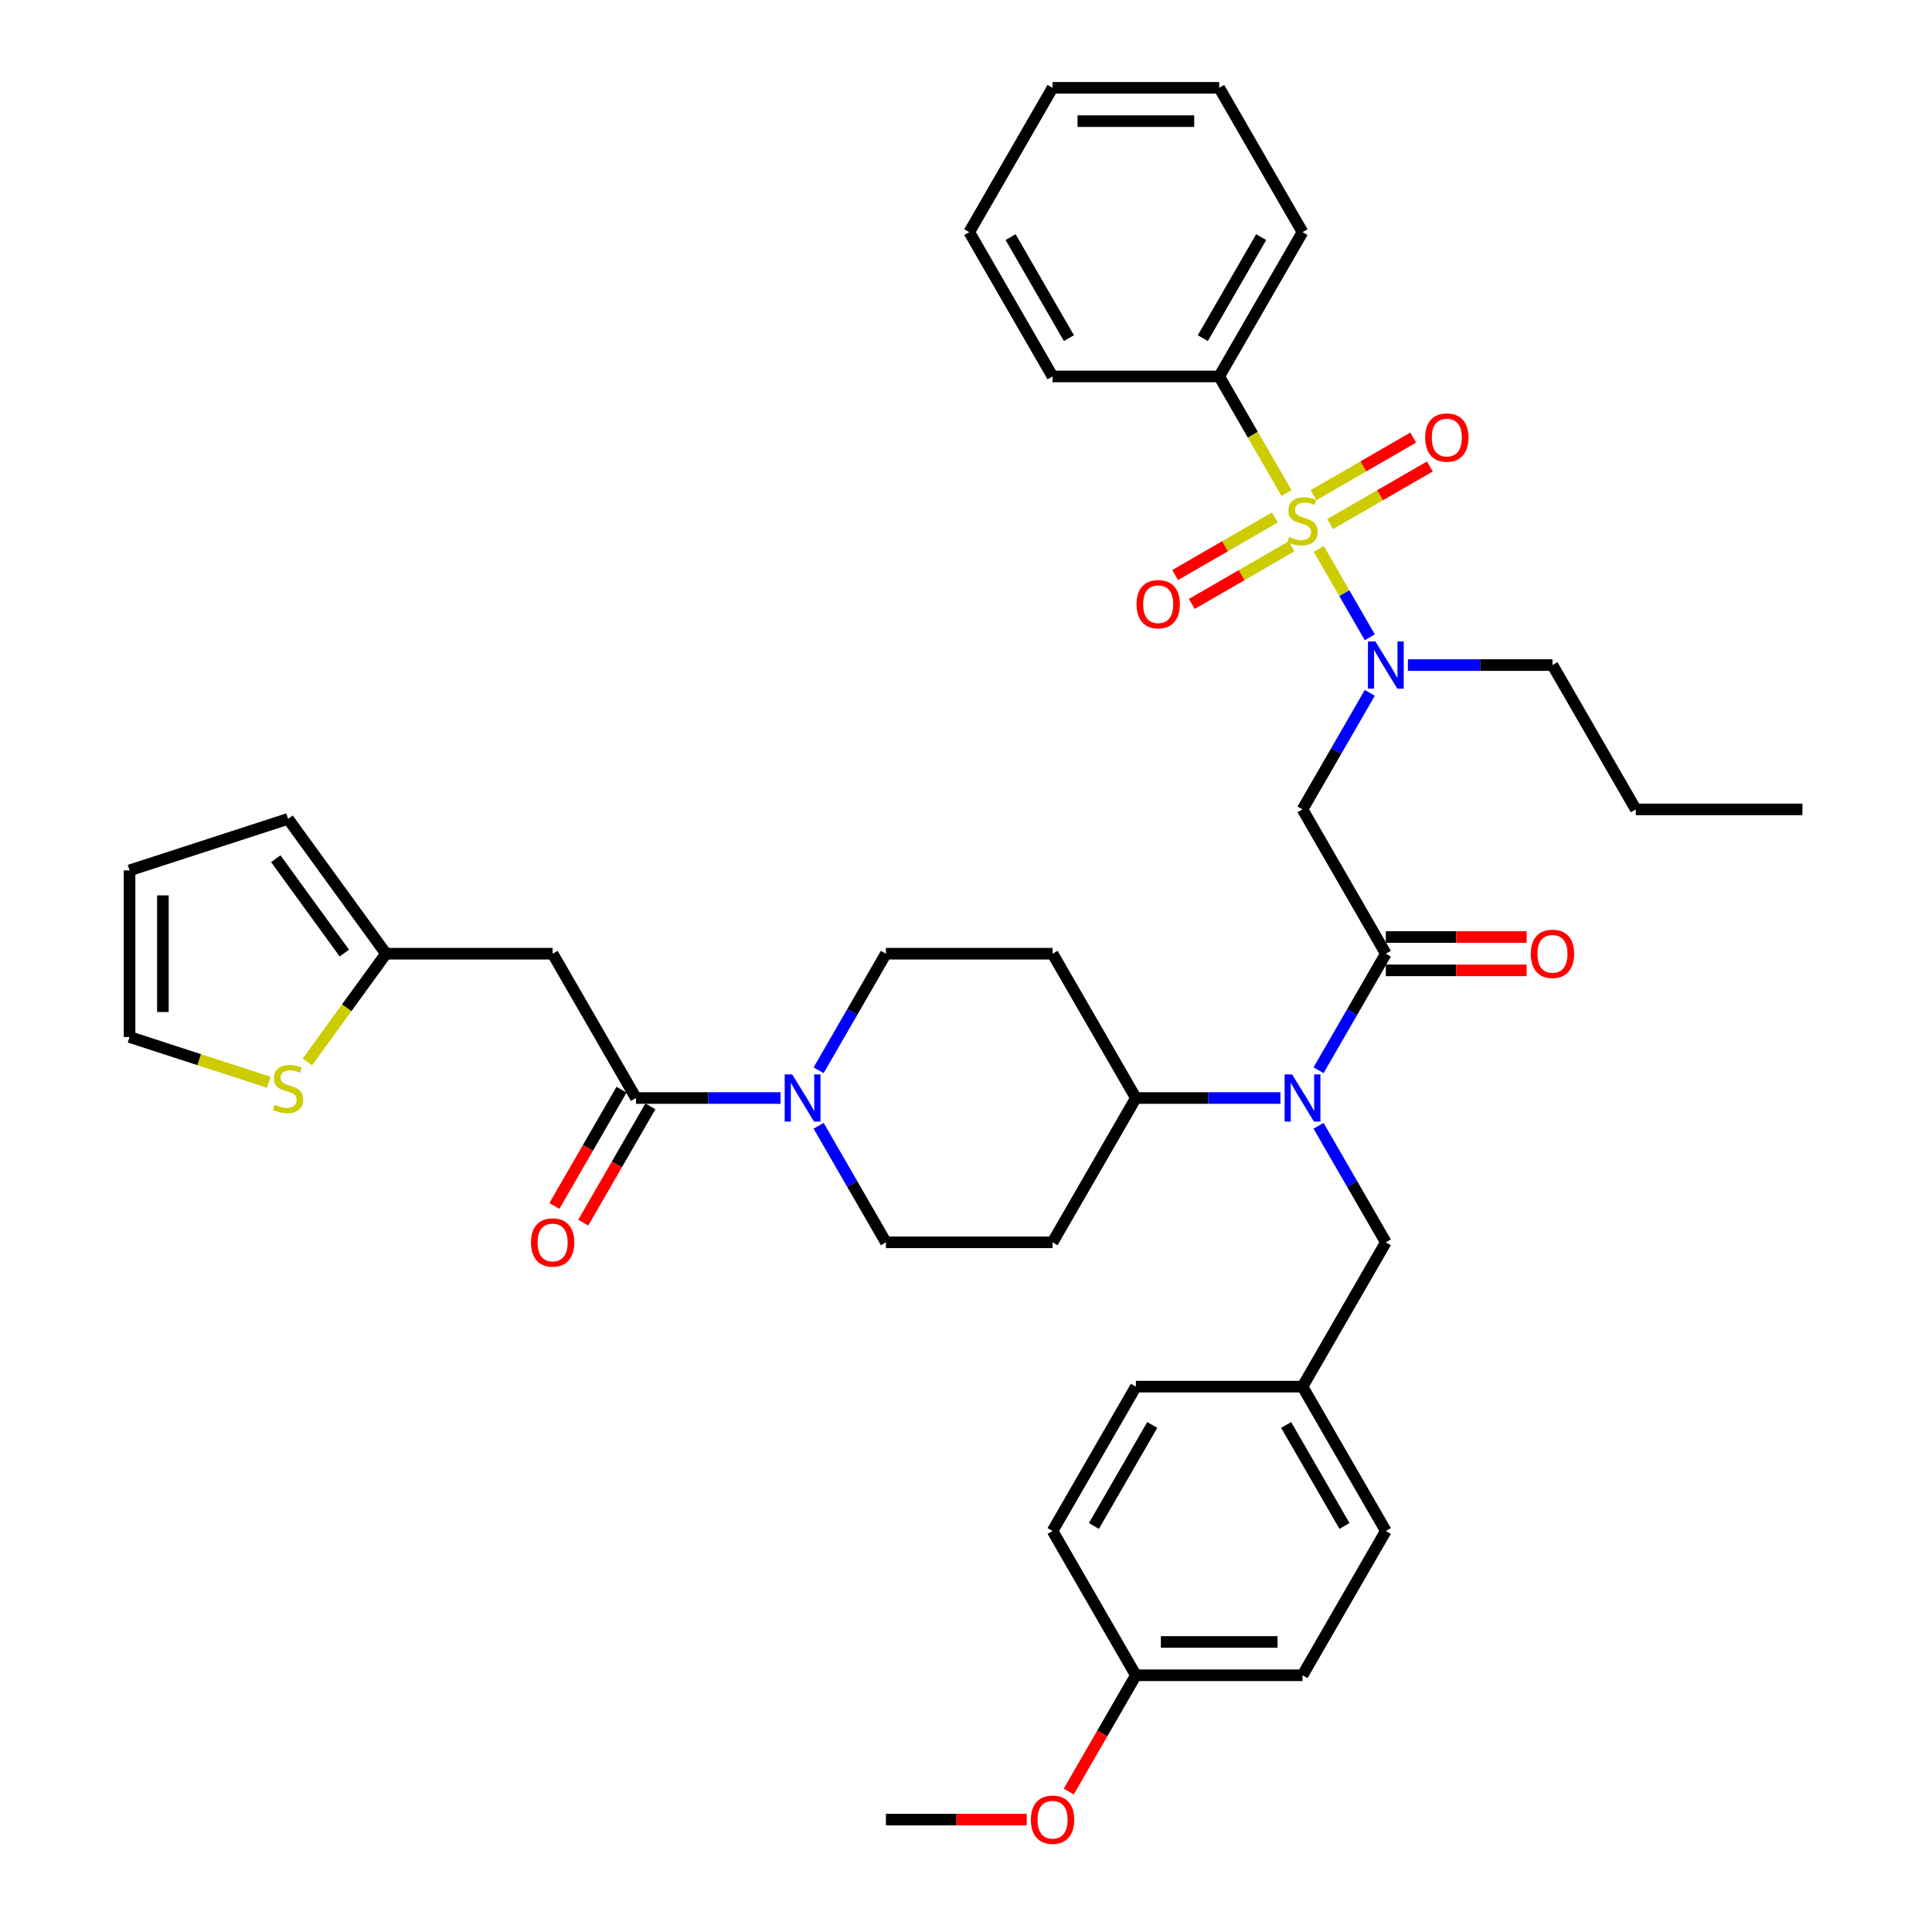 <?xml version='1.0' encoding='iso-8859-1'?>
<svg version='1.1' baseProfile='full'
              xmlns='http://www.w3.org/2000/svg'
                      xmlns:rdkit='http://www.rdkit.org/xml'
                      xmlns:xlink='http://www.w3.org/1999/xlink'
                  xml:space='preserve'
width='1000px' height='1000px' viewBox='0 0 1000 1000'>
<!-- END OF HEADER -->
<rect style='opacity:1.0;fill:#FFFFFF;stroke:none' width='1000' height='1000' x='0' y='0'> </rect>
<path class='bond-0' d='M 423.719,553.962 L 441.134,523.798' style='fill:none;fill-rule:evenodd;stroke:#0000FF;stroke-width:6px;stroke-linecap:butt;stroke-linejoin:miter;stroke-opacity:1' />
<path class='bond-0' d='M 441.134,523.798 L 458.549,493.635' style='fill:none;fill-rule:evenodd;stroke:#000000;stroke-width:6px;stroke-linecap:butt;stroke-linejoin:miter;stroke-opacity:1' />
<path class='bond-1' d='M 404.003,568.331 L 366.587,568.331' style='fill:none;fill-rule:evenodd;stroke:#0000FF;stroke-width:6px;stroke-linecap:butt;stroke-linejoin:miter;stroke-opacity:1' />
<path class='bond-1' d='M 366.587,568.331 L 329.171,568.331' style='fill:none;fill-rule:evenodd;stroke:#000000;stroke-width:6px;stroke-linecap:butt;stroke-linejoin:miter;stroke-opacity:1' />
<path class='bond-2' d='M 423.719,582.701 L 441.134,612.864' style='fill:none;fill-rule:evenodd;stroke:#0000FF;stroke-width:6px;stroke-linecap:butt;stroke-linejoin:miter;stroke-opacity:1' />
<path class='bond-2' d='M 441.134,612.864 L 458.549,643.028' style='fill:none;fill-rule:evenodd;stroke:#000000;stroke-width:6px;stroke-linecap:butt;stroke-linejoin:miter;stroke-opacity:1' />
<path class='bond-3' d='M 321.701,564.019 L 304.326,594.113' style='fill:none;fill-rule:evenodd;stroke:#000000;stroke-width:6px;stroke-linecap:butt;stroke-linejoin:miter;stroke-opacity:1' />
<path class='bond-3' d='M 304.326,594.113 L 286.951,624.208' style='fill:none;fill-rule:evenodd;stroke:#FF0000;stroke-width:6px;stroke-linecap:butt;stroke-linejoin:miter;stroke-opacity:1' />
<path class='bond-3' d='M 336.64,572.644 L 319.265,602.738' style='fill:none;fill-rule:evenodd;stroke:#000000;stroke-width:6px;stroke-linecap:butt;stroke-linejoin:miter;stroke-opacity:1' />
<path class='bond-3' d='M 319.265,602.738 L 301.89,632.833' style='fill:none;fill-rule:evenodd;stroke:#FF0000;stroke-width:6px;stroke-linecap:butt;stroke-linejoin:miter;stroke-opacity:1' />
<path class='bond-4' d='M 329.171,568.331 L 286.044,493.635' style='fill:none;fill-rule:evenodd;stroke:#000000;stroke-width:6px;stroke-linecap:butt;stroke-linejoin:miter;stroke-opacity:1' />
<path class='bond-5' d='M 286.044,493.635 L 199.792,493.635' style='fill:none;fill-rule:evenodd;stroke:#000000;stroke-width:6px;stroke-linecap:butt;stroke-linejoin:miter;stroke-opacity:1' />
<path class='bond-6' d='M 199.792,493.635 L 179.437,521.651' style='fill:none;fill-rule:evenodd;stroke:#000000;stroke-width:6px;stroke-linecap:butt;stroke-linejoin:miter;stroke-opacity:1' />
<path class='bond-6' d='M 179.437,521.651 L 159.082,549.667' style='fill:none;fill-rule:evenodd;stroke:#CCCC00;stroke-width:6px;stroke-linecap:butt;stroke-linejoin:miter;stroke-opacity:1' />
<path class='bond-7' d='M 199.792,493.635 L 149.094,423.855' style='fill:none;fill-rule:evenodd;stroke:#000000;stroke-width:6px;stroke-linecap:butt;stroke-linejoin:miter;stroke-opacity:1' />
<path class='bond-7' d='M 178.232,493.307 L 142.743,444.462' style='fill:none;fill-rule:evenodd;stroke:#000000;stroke-width:6px;stroke-linecap:butt;stroke-linejoin:miter;stroke-opacity:1' />
<path class='bond-8' d='M 139.106,560.169 L 103.085,548.465' style='fill:none;fill-rule:evenodd;stroke:#CCCC00;stroke-width:6px;stroke-linecap:butt;stroke-linejoin:miter;stroke-opacity:1' />
<path class='bond-8' d='M 103.085,548.465 L 67.064,536.761' style='fill:none;fill-rule:evenodd;stroke:#000000;stroke-width:6px;stroke-linecap:butt;stroke-linejoin:miter;stroke-opacity:1' />
<path class='bond-9' d='M 709.01,358.611 L 691.595,388.774' style='fill:none;fill-rule:evenodd;stroke:#0000FF;stroke-width:6px;stroke-linecap:butt;stroke-linejoin:miter;stroke-opacity:1' />
<path class='bond-9' d='M 691.595,388.774 L 674.18,418.938' style='fill:none;fill-rule:evenodd;stroke:#000000;stroke-width:6px;stroke-linecap:butt;stroke-linejoin:miter;stroke-opacity:1' />
<path class='bond-10' d='M 709.01,329.872 L 695.802,306.996' style='fill:none;fill-rule:evenodd;stroke:#0000FF;stroke-width:6px;stroke-linecap:butt;stroke-linejoin:miter;stroke-opacity:1' />
<path class='bond-10' d='M 695.802,306.996 L 682.595,284.12' style='fill:none;fill-rule:evenodd;stroke:#CCCC00;stroke-width:6px;stroke-linecap:butt;stroke-linejoin:miter;stroke-opacity:1' />
<path class='bond-11' d='M 728.726,344.241 L 766.142,344.241' style='fill:none;fill-rule:evenodd;stroke:#0000FF;stroke-width:6px;stroke-linecap:butt;stroke-linejoin:miter;stroke-opacity:1' />
<path class='bond-11' d='M 766.142,344.241 L 803.558,344.241' style='fill:none;fill-rule:evenodd;stroke:#000000;stroke-width:6px;stroke-linecap:butt;stroke-linejoin:miter;stroke-opacity:1' />
<path class='bond-12' d='M 631.054,194.848 L 674.18,120.151' style='fill:none;fill-rule:evenodd;stroke:#000000;stroke-width:6px;stroke-linecap:butt;stroke-linejoin:miter;stroke-opacity:1' />
<path class='bond-12' d='M 622.583,175.018 L 652.771,122.73' style='fill:none;fill-rule:evenodd;stroke:#000000;stroke-width:6px;stroke-linecap:butt;stroke-linejoin:miter;stroke-opacity:1' />
<path class='bond-13' d='M 631.054,194.848 L 544.801,194.848' style='fill:none;fill-rule:evenodd;stroke:#000000;stroke-width:6px;stroke-linecap:butt;stroke-linejoin:miter;stroke-opacity:1' />
<path class='bond-14' d='M 631.054,194.848 L 648.478,225.029' style='fill:none;fill-rule:evenodd;stroke:#000000;stroke-width:6px;stroke-linecap:butt;stroke-linejoin:miter;stroke-opacity:1' />
<path class='bond-14' d='M 648.478,225.029 L 665.903,255.209' style='fill:none;fill-rule:evenodd;stroke:#CCCC00;stroke-width:6px;stroke-linecap:butt;stroke-linejoin:miter;stroke-opacity:1' />
<path class='bond-15' d='M 659.879,267.841 L 634.065,282.745' style='fill:none;fill-rule:evenodd;stroke:#CCCC00;stroke-width:6px;stroke-linecap:butt;stroke-linejoin:miter;stroke-opacity:1' />
<path class='bond-15' d='M 634.065,282.745 L 608.251,297.649' style='fill:none;fill-rule:evenodd;stroke:#FF0000;stroke-width:6px;stroke-linecap:butt;stroke-linejoin:miter;stroke-opacity:1' />
<path class='bond-15' d='M 668.504,282.781 L 642.69,297.684' style='fill:none;fill-rule:evenodd;stroke:#CCCC00;stroke-width:6px;stroke-linecap:butt;stroke-linejoin:miter;stroke-opacity:1' />
<path class='bond-15' d='M 642.69,297.684 L 616.876,312.588' style='fill:none;fill-rule:evenodd;stroke:#FF0000;stroke-width:6px;stroke-linecap:butt;stroke-linejoin:miter;stroke-opacity:1' />
<path class='bond-16' d='M 688.48,271.248 L 714.294,256.344' style='fill:none;fill-rule:evenodd;stroke:#CCCC00;stroke-width:6px;stroke-linecap:butt;stroke-linejoin:miter;stroke-opacity:1' />
<path class='bond-16' d='M 714.294,256.344 L 740.108,241.44' style='fill:none;fill-rule:evenodd;stroke:#FF0000;stroke-width:6px;stroke-linecap:butt;stroke-linejoin:miter;stroke-opacity:1' />
<path class='bond-16' d='M 679.855,256.308 L 705.669,241.405' style='fill:none;fill-rule:evenodd;stroke:#CCCC00;stroke-width:6px;stroke-linecap:butt;stroke-linejoin:miter;stroke-opacity:1' />
<path class='bond-16' d='M 705.669,241.405 L 731.483,226.501' style='fill:none;fill-rule:evenodd;stroke:#FF0000;stroke-width:6px;stroke-linecap:butt;stroke-linejoin:miter;stroke-opacity:1' />
<path class='bond-17' d='M 674.18,120.151 L 631.054,45.455' style='fill:none;fill-rule:evenodd;stroke:#000000;stroke-width:6px;stroke-linecap:butt;stroke-linejoin:miter;stroke-opacity:1' />
<path class='bond-18' d='M 544.801,194.848 L 501.675,120.151' style='fill:none;fill-rule:evenodd;stroke:#000000;stroke-width:6px;stroke-linecap:butt;stroke-linejoin:miter;stroke-opacity:1' />
<path class='bond-18' d='M 553.272,175.018 L 523.083,122.73' style='fill:none;fill-rule:evenodd;stroke:#000000;stroke-width:6px;stroke-linecap:butt;stroke-linejoin:miter;stroke-opacity:1' />
<path class='bond-19' d='M 803.558,344.241 L 846.684,418.938' style='fill:none;fill-rule:evenodd;stroke:#000000;stroke-width:6px;stroke-linecap:butt;stroke-linejoin:miter;stroke-opacity:1' />
<path class='bond-20' d='M 846.684,418.938 L 932.937,418.938' style='fill:none;fill-rule:evenodd;stroke:#000000;stroke-width:6px;stroke-linecap:butt;stroke-linejoin:miter;stroke-opacity:1' />
<path class='bond-21' d='M 682.476,582.701 L 699.891,612.864' style='fill:none;fill-rule:evenodd;stroke:#0000FF;stroke-width:6px;stroke-linecap:butt;stroke-linejoin:miter;stroke-opacity:1' />
<path class='bond-21' d='M 699.891,612.864 L 717.306,643.028' style='fill:none;fill-rule:evenodd;stroke:#000000;stroke-width:6px;stroke-linecap:butt;stroke-linejoin:miter;stroke-opacity:1' />
<path class='bond-22' d='M 682.476,553.962 L 699.891,523.798' style='fill:none;fill-rule:evenodd;stroke:#0000FF;stroke-width:6px;stroke-linecap:butt;stroke-linejoin:miter;stroke-opacity:1' />
<path class='bond-22' d='M 699.891,523.798 L 717.306,493.635' style='fill:none;fill-rule:evenodd;stroke:#000000;stroke-width:6px;stroke-linecap:butt;stroke-linejoin:miter;stroke-opacity:1' />
<path class='bond-23' d='M 662.76,568.331 L 625.344,568.331' style='fill:none;fill-rule:evenodd;stroke:#0000FF;stroke-width:6px;stroke-linecap:butt;stroke-linejoin:miter;stroke-opacity:1' />
<path class='bond-23' d='M 625.344,568.331 L 587.927,568.331' style='fill:none;fill-rule:evenodd;stroke:#000000;stroke-width:6px;stroke-linecap:butt;stroke-linejoin:miter;stroke-opacity:1' />
<path class='bond-24' d='M 717.306,502.26 L 753.747,502.26' style='fill:none;fill-rule:evenodd;stroke:#000000;stroke-width:6px;stroke-linecap:butt;stroke-linejoin:miter;stroke-opacity:1' />
<path class='bond-24' d='M 753.747,502.26 L 790.189,502.26' style='fill:none;fill-rule:evenodd;stroke:#FF0000;stroke-width:6px;stroke-linecap:butt;stroke-linejoin:miter;stroke-opacity:1' />
<path class='bond-24' d='M 717.306,485.009 L 753.747,485.009' style='fill:none;fill-rule:evenodd;stroke:#000000;stroke-width:6px;stroke-linecap:butt;stroke-linejoin:miter;stroke-opacity:1' />
<path class='bond-24' d='M 753.747,485.009 L 790.189,485.009' style='fill:none;fill-rule:evenodd;stroke:#FF0000;stroke-width:6px;stroke-linecap:butt;stroke-linejoin:miter;stroke-opacity:1' />
<path class='bond-25' d='M 717.306,493.635 L 674.18,418.938' style='fill:none;fill-rule:evenodd;stroke:#000000;stroke-width:6px;stroke-linecap:butt;stroke-linejoin:miter;stroke-opacity:1' />
<path class='bond-26' d='M 717.306,643.028 L 674.18,717.725' style='fill:none;fill-rule:evenodd;stroke:#000000;stroke-width:6px;stroke-linecap:butt;stroke-linejoin:miter;stroke-opacity:1' />
<path class='bond-27' d='M 674.18,867.118 L 587.927,867.118' style='fill:none;fill-rule:evenodd;stroke:#000000;stroke-width:6px;stroke-linecap:butt;stroke-linejoin:miter;stroke-opacity:1' />
<path class='bond-27' d='M 661.242,849.867 L 600.865,849.867' style='fill:none;fill-rule:evenodd;stroke:#000000;stroke-width:6px;stroke-linecap:butt;stroke-linejoin:miter;stroke-opacity:1' />
<path class='bond-28' d='M 674.18,867.118 L 717.306,792.421' style='fill:none;fill-rule:evenodd;stroke:#000000;stroke-width:6px;stroke-linecap:butt;stroke-linejoin:miter;stroke-opacity:1' />
<path class='bond-29' d='M 587.927,867.118 L 544.801,792.421' style='fill:none;fill-rule:evenodd;stroke:#000000;stroke-width:6px;stroke-linecap:butt;stroke-linejoin:miter;stroke-opacity:1' />
<path class='bond-30' d='M 587.927,867.118 L 570.552,897.212' style='fill:none;fill-rule:evenodd;stroke:#000000;stroke-width:6px;stroke-linecap:butt;stroke-linejoin:miter;stroke-opacity:1' />
<path class='bond-30' d='M 570.552,897.212 L 553.177,927.307' style='fill:none;fill-rule:evenodd;stroke:#FF0000;stroke-width:6px;stroke-linecap:butt;stroke-linejoin:miter;stroke-opacity:1' />
<path class='bond-31' d='M 717.306,792.421 L 674.18,717.725' style='fill:none;fill-rule:evenodd;stroke:#000000;stroke-width:6px;stroke-linecap:butt;stroke-linejoin:miter;stroke-opacity:1' />
<path class='bond-31' d='M 695.898,789.842 L 665.709,737.554' style='fill:none;fill-rule:evenodd;stroke:#000000;stroke-width:6px;stroke-linecap:butt;stroke-linejoin:miter;stroke-opacity:1' />
<path class='bond-32' d='M 544.801,792.421 L 587.927,717.725' style='fill:none;fill-rule:evenodd;stroke:#000000;stroke-width:6px;stroke-linecap:butt;stroke-linejoin:miter;stroke-opacity:1' />
<path class='bond-32' d='M 566.209,789.842 L 596.398,737.554' style='fill:none;fill-rule:evenodd;stroke:#000000;stroke-width:6px;stroke-linecap:butt;stroke-linejoin:miter;stroke-opacity:1' />
<path class='bond-33' d='M 458.549,643.028 L 544.801,643.028' style='fill:none;fill-rule:evenodd;stroke:#000000;stroke-width:6px;stroke-linecap:butt;stroke-linejoin:miter;stroke-opacity:1' />
<path class='bond-34' d='M 458.549,493.635 L 544.801,493.635' style='fill:none;fill-rule:evenodd;stroke:#000000;stroke-width:6px;stroke-linecap:butt;stroke-linejoin:miter;stroke-opacity:1' />
<path class='bond-35' d='M 544.801,493.635 L 587.927,568.331' style='fill:none;fill-rule:evenodd;stroke:#000000;stroke-width:6px;stroke-linecap:butt;stroke-linejoin:miter;stroke-opacity:1' />
<path class='bond-36' d='M 587.927,568.331 L 544.801,643.028' style='fill:none;fill-rule:evenodd;stroke:#000000;stroke-width:6px;stroke-linecap:butt;stroke-linejoin:miter;stroke-opacity:1' />
<path class='bond-37' d='M 674.18,717.725 L 587.927,717.725' style='fill:none;fill-rule:evenodd;stroke:#000000;stroke-width:6px;stroke-linecap:butt;stroke-linejoin:miter;stroke-opacity:1' />
<path class='bond-38' d='M 531.432,941.815 L 494.991,941.815' style='fill:none;fill-rule:evenodd;stroke:#FF0000;stroke-width:6px;stroke-linecap:butt;stroke-linejoin:miter;stroke-opacity:1' />
<path class='bond-38' d='M 494.991,941.815 L 458.549,941.815' style='fill:none;fill-rule:evenodd;stroke:#000000;stroke-width:6px;stroke-linecap:butt;stroke-linejoin:miter;stroke-opacity:1' />
<path class='bond-39' d='M 631.054,45.455 L 544.801,45.455' style='fill:none;fill-rule:evenodd;stroke:#000000;stroke-width:6px;stroke-linecap:butt;stroke-linejoin:miter;stroke-opacity:1' />
<path class='bond-39' d='M 618.116,62.705 L 557.739,62.705' style='fill:none;fill-rule:evenodd;stroke:#000000;stroke-width:6px;stroke-linecap:butt;stroke-linejoin:miter;stroke-opacity:1' />
<path class='bond-40' d='M 501.675,120.151 L 544.801,45.455' style='fill:none;fill-rule:evenodd;stroke:#000000;stroke-width:6px;stroke-linecap:butt;stroke-linejoin:miter;stroke-opacity:1' />
<path class='bond-41' d='M 67.064,536.761 L 67.064,450.508' style='fill:none;fill-rule:evenodd;stroke:#000000;stroke-width:6px;stroke-linecap:butt;stroke-linejoin:miter;stroke-opacity:1' />
<path class='bond-41' d='M 84.314,523.823 L 84.314,463.446' style='fill:none;fill-rule:evenodd;stroke:#000000;stroke-width:6px;stroke-linecap:butt;stroke-linejoin:miter;stroke-opacity:1' />
<path class='bond-42' d='M 149.094,423.855 L 67.064,450.508' style='fill:none;fill-rule:evenodd;stroke:#000000;stroke-width:6px;stroke-linecap:butt;stroke-linejoin:miter;stroke-opacity:1' />
<path  class='atom-0' d='M 410.023 556.118
L 418.028 569.056
Q 418.821 570.332, 420.098 572.644
Q 421.374 574.955, 421.443 575.093
L 421.443 556.118
L 424.686 556.118
L 424.686 580.545
L 421.34 580.545
L 412.749 566.399
Q 411.748 564.743, 410.679 562.846
Q 409.644 560.948, 409.333 560.362
L 409.333 580.545
L 406.159 580.545
L 406.159 556.118
L 410.023 556.118
' fill='#0000FF'/>
<path  class='atom-2' d='M 274.832 643.097
Q 274.832 637.232, 277.73 633.954
Q 280.628 630.677, 286.044 630.677
Q 291.461 630.677, 294.359 633.954
Q 297.257 637.232, 297.257 643.097
Q 297.257 649.031, 294.325 652.412
Q 291.392 655.759, 286.044 655.759
Q 280.662 655.759, 277.73 652.412
Q 274.832 649.066, 274.832 643.097
M 286.044 652.999
Q 289.77 652.999, 291.772 650.515
Q 293.807 647.996, 293.807 643.097
Q 293.807 638.301, 291.772 635.886
Q 289.77 633.437, 286.044 633.437
Q 282.318 633.437, 280.283 635.852
Q 278.282 638.267, 278.282 643.097
Q 278.282 648.031, 280.283 650.515
Q 282.318 652.999, 286.044 652.999
' fill='#FF0000'/>
<path  class='atom-5' d='M 142.194 571.798
Q 142.47 571.901, 143.609 572.384
Q 144.747 572.867, 145.989 573.178
Q 147.266 573.454, 148.508 573.454
Q 150.819 573.454, 152.165 572.35
Q 153.51 571.211, 153.51 569.245
Q 153.51 567.899, 152.82 567.071
Q 152.165 566.243, 151.13 565.795
Q 150.095 565.346, 148.37 564.829
Q 146.196 564.173, 144.885 563.552
Q 143.609 562.931, 142.677 561.62
Q 141.78 560.309, 141.78 558.101
Q 141.78 555.03, 143.85 553.133
Q 145.955 551.235, 150.095 551.235
Q 152.924 551.235, 156.132 552.581
L 155.339 555.237
Q 152.406 554.03, 150.198 554.03
Q 147.818 554.03, 146.507 555.03
Q 145.196 555.996, 145.23 557.687
Q 145.23 558.998, 145.886 559.792
Q 146.576 560.585, 147.542 561.034
Q 148.542 561.482, 150.198 562
Q 152.406 562.69, 153.717 563.38
Q 155.028 564.07, 155.96 565.484
Q 156.926 566.864, 156.926 569.245
Q 156.926 572.626, 154.649 574.454
Q 152.406 576.248, 148.646 576.248
Q 146.472 576.248, 144.816 575.765
Q 143.195 575.317, 141.263 574.523
L 142.194 571.798
' fill='#CCCC00'/>
<path  class='atom-6' d='M 711.906 332.028
L 719.911 344.966
Q 720.704 346.242, 721.981 348.554
Q 723.257 350.865, 723.326 351.003
L 723.326 332.028
L 726.569 332.028
L 726.569 356.455
L 723.223 356.455
L 714.632 342.309
Q 713.631 340.653, 712.562 338.756
Q 711.527 336.858, 711.216 336.272
L 711.216 356.455
L 708.042 356.455
L 708.042 332.028
L 711.906 332.028
' fill='#0000FF'/>
<path  class='atom-8' d='M 667.279 277.928
Q 667.555 278.032, 668.694 278.515
Q 669.833 278.998, 671.075 279.308
Q 672.351 279.584, 673.593 279.584
Q 675.905 279.584, 677.25 278.48
Q 678.596 277.342, 678.596 275.375
Q 678.596 274.03, 677.906 273.202
Q 677.25 272.374, 676.215 271.925
Q 675.18 271.477, 673.455 270.959
Q 671.282 270.304, 669.971 269.683
Q 668.694 269.062, 667.763 267.751
Q 666.865 266.439, 666.865 264.231
Q 666.865 261.161, 668.936 259.263
Q 671.04 257.366, 675.18 257.366
Q 678.009 257.366, 681.218 258.711
L 680.424 261.368
Q 677.492 260.16, 675.284 260.16
Q 672.903 260.16, 671.592 261.161
Q 670.281 262.127, 670.316 263.817
Q 670.316 265.128, 670.971 265.922
Q 671.661 266.715, 672.627 267.164
Q 673.628 267.613, 675.284 268.13
Q 677.492 268.82, 678.803 269.51
Q 680.114 270.2, 681.045 271.615
Q 682.011 272.995, 682.011 275.375
Q 682.011 278.756, 679.734 280.585
Q 677.492 282.379, 673.731 282.379
Q 671.558 282.379, 669.902 281.896
Q 668.28 281.447, 666.348 280.654
L 667.279 277.928
' fill='#CCCC00'/>
<path  class='atom-9' d='M 588.27 312.74
Q 588.27 306.875, 591.168 303.597
Q 594.066 300.319, 599.483 300.319
Q 604.9 300.319, 607.798 303.597
Q 610.696 306.875, 610.696 312.74
Q 610.696 318.674, 607.763 322.055
Q 604.831 325.402, 599.483 325.402
Q 594.101 325.402, 591.168 322.055
Q 588.27 318.708, 588.27 312.74
M 599.483 322.641
Q 603.209 322.641, 605.21 320.157
Q 607.246 317.639, 607.246 312.74
Q 607.246 307.944, 605.21 305.529
Q 603.209 303.079, 599.483 303.079
Q 595.757 303.079, 593.721 305.495
Q 591.72 307.91, 591.72 312.74
Q 591.72 317.673, 593.721 320.157
Q 595.757 322.641, 599.483 322.641
' fill='#FF0000'/>
<path  class='atom-10' d='M 737.664 226.487
Q 737.664 220.622, 740.562 217.345
Q 743.46 214.067, 748.876 214.067
Q 754.293 214.067, 757.191 217.345
Q 760.089 220.622, 760.089 226.487
Q 760.089 232.422, 757.157 235.803
Q 754.224 239.149, 748.876 239.149
Q 743.494 239.149, 740.562 235.803
Q 737.664 232.456, 737.664 226.487
M 748.876 236.389
Q 752.602 236.389, 754.603 233.905
Q 756.639 231.387, 756.639 226.487
Q 756.639 221.692, 754.603 219.277
Q 752.602 216.827, 748.876 216.827
Q 745.15 216.827, 743.115 219.242
Q 741.114 221.657, 741.114 226.487
Q 741.114 231.421, 743.115 233.905
Q 745.15 236.389, 748.876 236.389
' fill='#FF0000'/>
<path  class='atom-15' d='M 668.78 556.118
L 676.784 569.056
Q 677.578 570.332, 678.855 572.644
Q 680.131 574.955, 680.2 575.093
L 680.2 556.118
L 683.443 556.118
L 683.443 580.545
L 680.097 580.545
L 671.506 566.399
Q 670.505 564.743, 669.436 562.846
Q 668.401 560.948, 668.09 560.362
L 668.09 580.545
L 664.916 580.545
L 664.916 556.118
L 668.78 556.118
' fill='#0000FF'/>
<path  class='atom-17' d='M 792.345 493.704
Q 792.345 487.838, 795.243 484.561
Q 798.141 481.283, 803.558 481.283
Q 808.975 481.283, 811.873 484.561
Q 814.771 487.838, 814.771 493.704
Q 814.771 499.638, 811.838 503.019
Q 808.906 506.365, 803.558 506.365
Q 798.176 506.365, 795.243 503.019
Q 792.345 499.672, 792.345 493.704
M 803.558 503.605
Q 807.284 503.605, 809.285 501.121
Q 811.321 498.603, 811.321 493.704
Q 811.321 488.908, 809.285 486.493
Q 807.284 484.043, 803.558 484.043
Q 799.832 484.043, 797.796 486.458
Q 795.795 488.873, 795.795 493.704
Q 795.795 498.637, 797.796 501.121
Q 799.832 503.605, 803.558 503.605
' fill='#FF0000'/>
<path  class='atom-31' d='M 533.588 941.884
Q 533.588 936.018, 536.487 932.741
Q 539.385 929.463, 544.801 929.463
Q 550.218 929.463, 553.116 932.741
Q 556.014 936.018, 556.014 941.884
Q 556.014 947.818, 553.081 951.199
Q 550.149 954.545, 544.801 954.545
Q 539.419 954.545, 536.487 951.199
Q 533.588 947.852, 533.588 941.884
M 544.801 951.785
Q 548.527 951.785, 550.528 949.301
Q 552.564 946.783, 552.564 941.884
Q 552.564 937.088, 550.528 934.673
Q 548.527 932.223, 544.801 932.223
Q 541.075 932.223, 539.04 934.638
Q 537.039 937.053, 537.039 941.884
Q 537.039 946.817, 539.04 949.301
Q 541.075 951.785, 544.801 951.785
' fill='#FF0000'/>
</svg>
